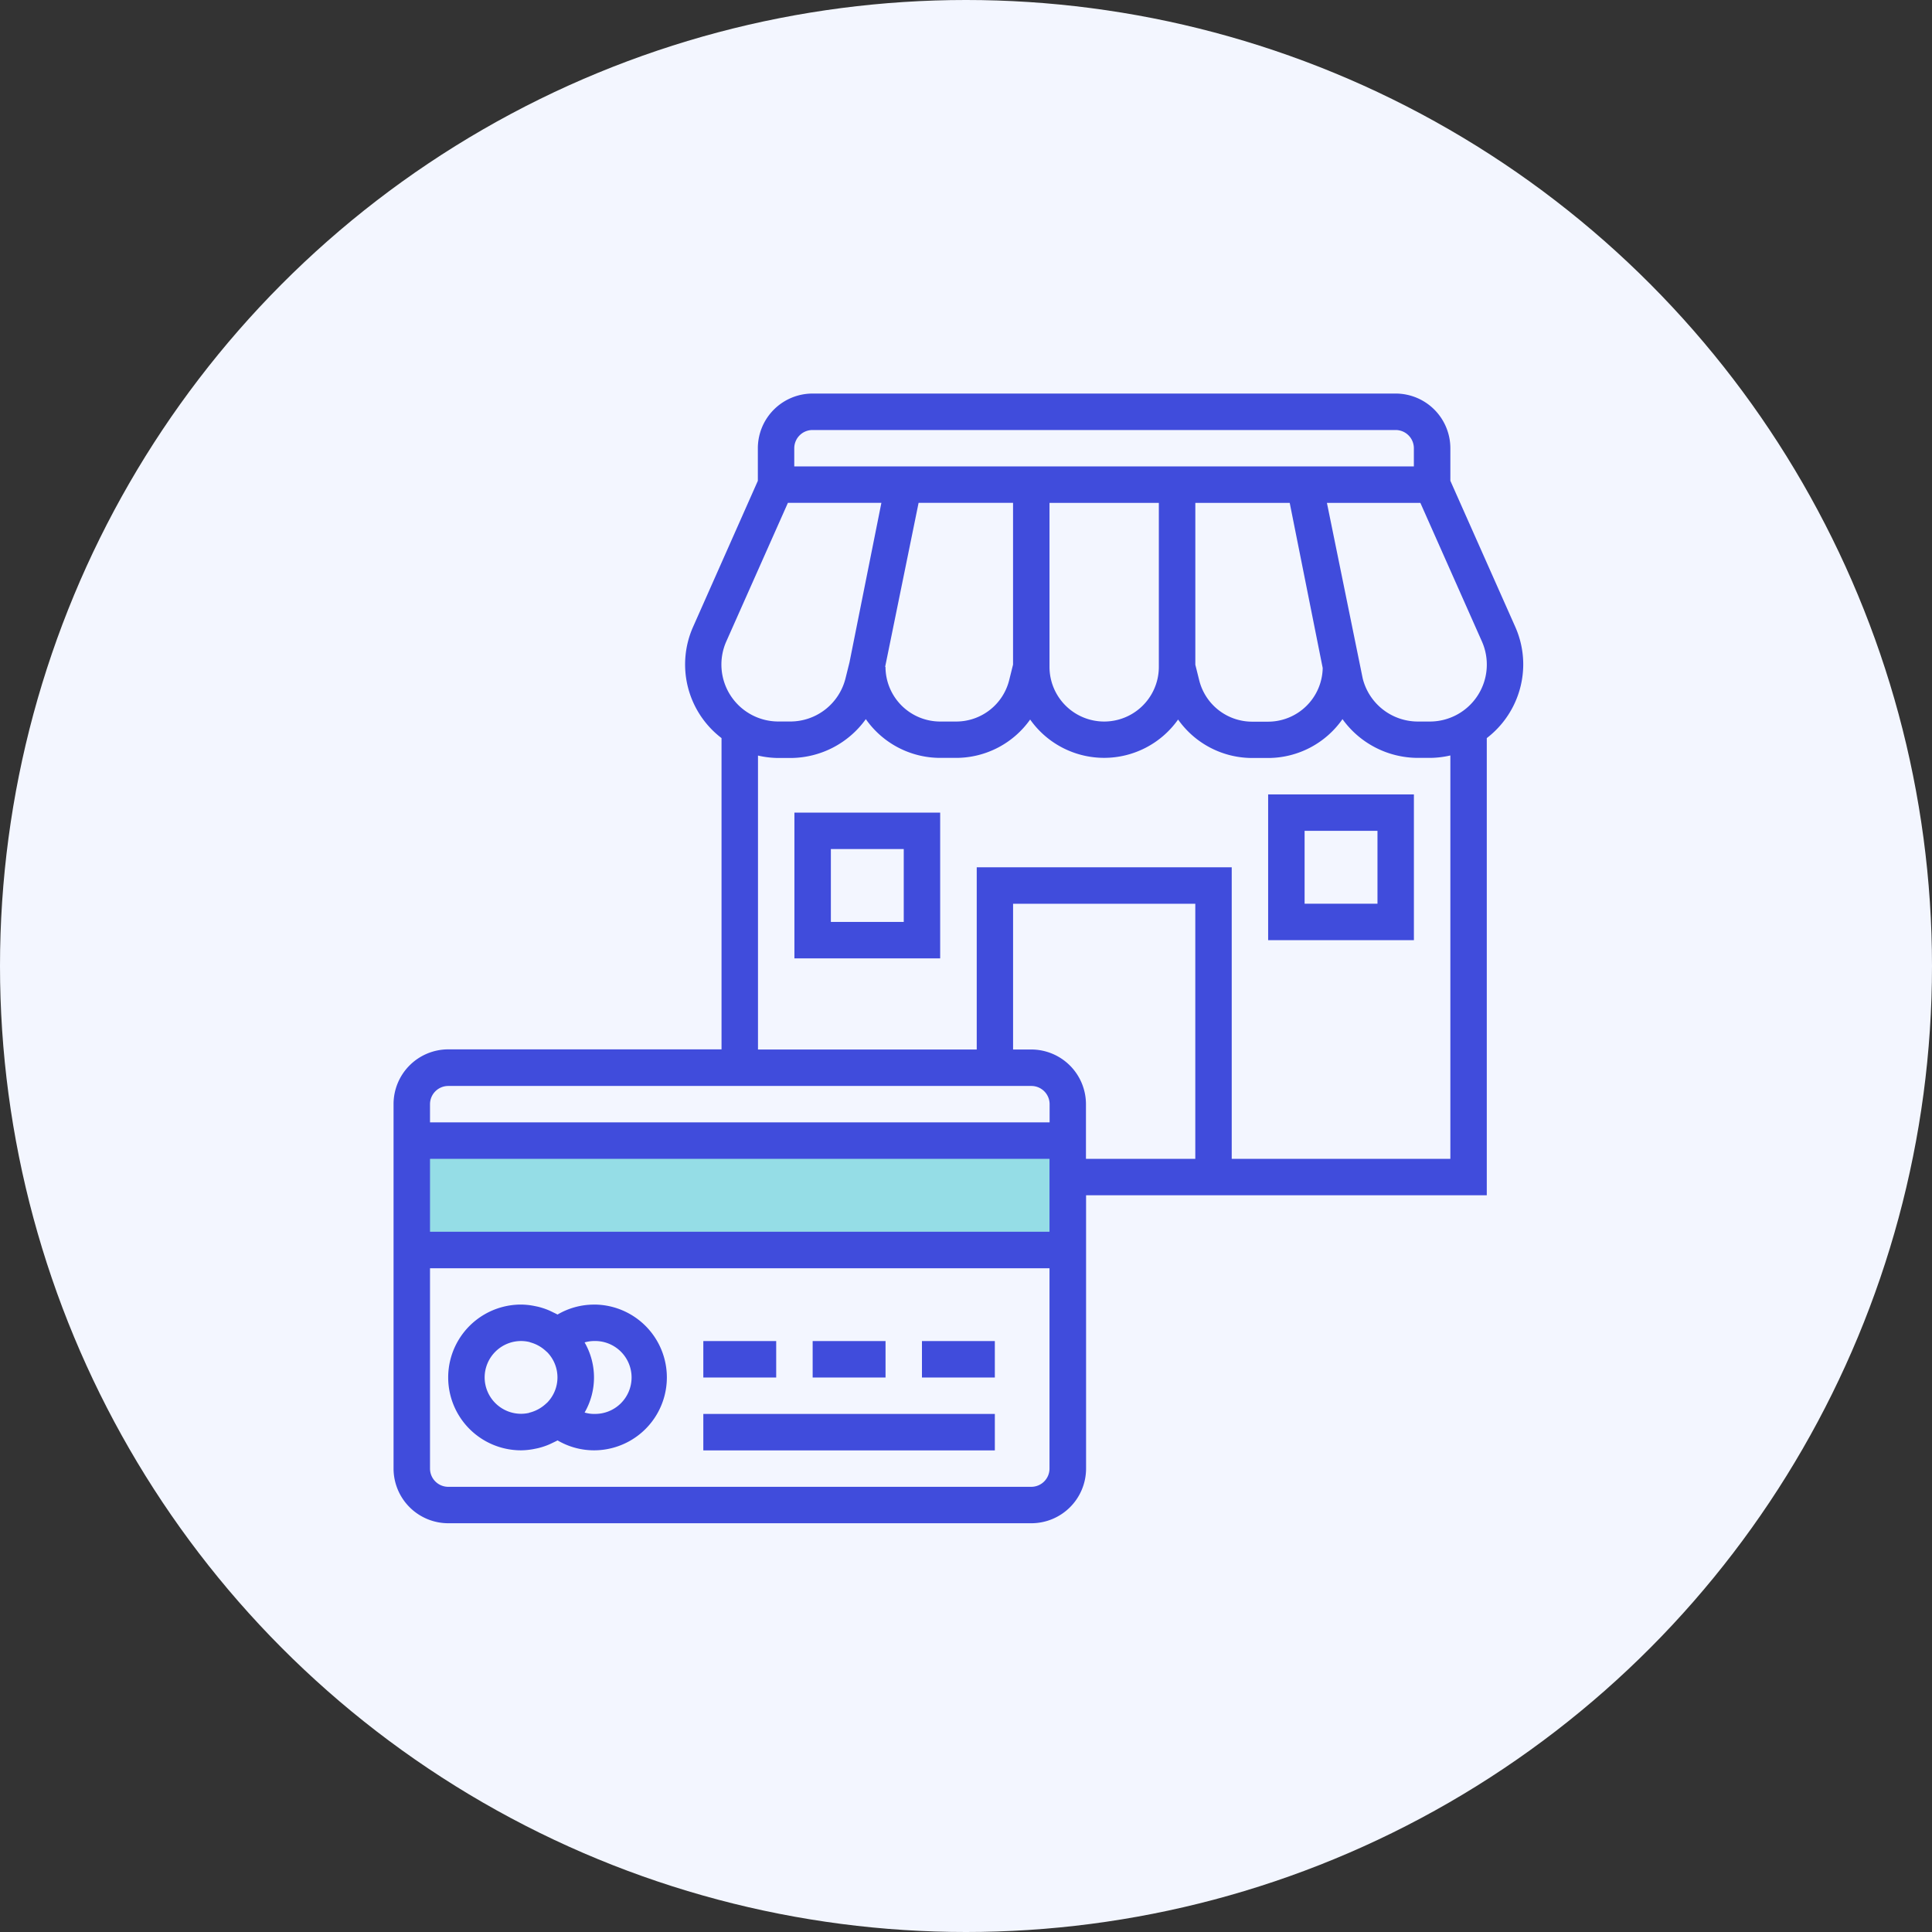 <svg xmlns="http://www.w3.org/2000/svg" width="54" height="54" viewBox="0 0 54 54">
  <rect x="0" y="0" width="54" height="54" fill="#333333" stroke="none"/>
  <g id="Group_13058" data-name="Group 13058" transform="translate(-638 -1696)">
    <circle id="Ellipse_579" data-name="Ellipse 579" cx="27" cy="27" r="27" transform="translate(638 1696)" fill="#f3f6ff"/>
    <path id="Path_64225" data-name="Path 64225" d="M-6600.107-17062.148h17.807v3.352h-17.807Z" transform="translate(7250 18790)" fill="#95dde6"/>
    <g id="payment_gateway_support" data-name="payment gateway support" transform="translate(649 1707)">
      <path id="Path_64217" data-name="Path 64217" d="M31.575,7.576a2.585,2.585,0,0,0-.225-1.06L29.538,2.438V1.528A1.53,1.53,0,0,0,28.01,0h-16.3a1.53,1.53,0,0,0-1.528,1.528v.911L8.374,6.516A2.589,2.589,0,0,0,9.167,9.63v8.7H1.528A1.53,1.53,0,0,0,0,19.862V30.047a1.53,1.53,0,0,0,1.528,1.528h16.3a1.53,1.53,0,0,0,1.528-1.528V22.408h11.2V9.63a2.6,2.6,0,0,0,1.019-2.054ZM11.2,1.528a.51.51,0,0,1,.509-.509h16.3a.51.51,0,0,1,.509.509v.509H11.2ZM25.97,7.671a1.528,1.528,0,0,1-1.525,1.5H24a1.526,1.526,0,0,1-1.482-1.158l-.108-.433V3.056h2.638Zm-8.655-.095-.108.434a1.526,1.526,0,0,1-1.482,1.157h-.447a1.53,1.53,0,0,1-1.528-1.528h-.01l.935-4.584h2.64Zm1.019-4.52H21.39V7.639a1.528,1.528,0,1,1-3.056,0ZM9.3,6.929l1.722-3.874h2.613l-.892,4.46-.111.446a1.59,1.59,0,0,1-1.544,1.205h-.333A1.592,1.592,0,0,1,9.3,6.929ZM1.528,19.353h16.3a.51.51,0,0,1,.509.509v.509H1.019v-.509a.51.51,0,0,1,.509-.509ZM18.334,21.39v2.037H1.019V21.39Zm-.509,9.167H1.528a.51.51,0,0,1-.509-.509v-5.6H18.334v5.6A.51.51,0,0,1,17.825,30.557Zm0-12.223h-.509V14.26h5.093v7.13H19.353V19.862A1.53,1.53,0,0,0,17.825,18.334ZM29.538,21.39H23.427V13.241H16.3v5.093H10.186V10.118a2.588,2.588,0,0,0,.573.068h.333A2.6,2.6,0,0,0,13.2,9.1a2.541,2.541,0,0,0,2.077,1.083h.447a2.537,2.537,0,0,0,2.069-1.072,2.531,2.531,0,0,0,4.135,0A2.537,2.537,0,0,0,24,10.186h.447A2.541,2.541,0,0,0,26.523,9.1a2.6,2.6,0,0,0,2.109,1.083h.333a2.6,2.6,0,0,0,.573-.068ZM28.965,9.167h-.333a1.589,1.589,0,0,1-1.544-1.205l-1-4.906H28.7L30.42,6.929a1.592,1.592,0,0,1-1.454,2.238Zm0,0" fill="#404cdc"/>
      <path id="Path_64218" data-name="Path 64218" d="M232,416h2.037v1.019H232Zm0,0" transform="translate(-217.231 -389.517)" fill="#404cdc"/>
      <path id="Path_64219" data-name="Path 64219" d="M184,416h2.037v1.019H184Zm0,0" transform="translate(-172.286 -389.517)" fill="#404cdc"/>
      <path id="Path_64220" data-name="Path 64220" d="M136,416h2.037v1.019H136Zm0,0" transform="translate(-127.342 -389.517)" fill="#404cdc"/>
      <path id="Path_64221" data-name="Path 64221" d="M136,448h8.148v1.019H136Zm0,0" transform="translate(-127.342 -419.48)" fill="#404cdc"/>
      <path id="Path_64222" data-name="Path 64222" d="M28.074,400a2.012,2.012,0,0,0-1.019.278c-.041-.024-.084-.042-.126-.063s-.108-.053-.165-.075a2.012,2.012,0,0,0-.265-.083l-.108-.022a2.009,2.009,0,0,0-.355-.036,2.037,2.037,0,0,0,0,4.074,2.009,2.009,0,0,0,.355-.036l.108-.022a2.009,2.009,0,0,0,.264-.082c.058-.022.112-.048.167-.075s.085-.039.125-.063a2.016,2.016,0,0,0,1.019.278,2.037,2.037,0,0,0,0-4.074Zm-3.056,2.037a1.02,1.02,0,0,1,1.019-1.019.992.992,0,0,1,.215.024c.016,0,.032.011.047.015a1.035,1.035,0,0,1,.415.227l.057.051a1.009,1.009,0,0,1,0,1.4l-.057.051a1.048,1.048,0,0,1-.415.227c-.016,0-.031.011-.047.015a1,1,0,0,1-.215.024,1.02,1.02,0,0,1-1.019-1.019Zm3.056,1.019a.958.958,0,0,1-.262-.039,1.961,1.961,0,0,0,0-1.96.958.958,0,0,1,.262-.039,1.019,1.019,0,1,1,0,2.037Zm0,0" transform="translate(-22.472 -374.536)" fill="#404cdc"/>
      <path id="Path_64223" data-name="Path 64223" d="M176,188.074h4.074V184H176Zm1.019-3.056h2.037v2.037h-2.037Zm0,0" transform="translate(-164.796 -172.287)" fill="#404cdc"/>
      <path id="Path_64224" data-name="Path 64224" d="M384,180.074h4.074V176H384Zm1.019-3.056h2.037v2.037h-2.037Zm0,0" transform="translate(-359.555 -164.796)" fill="#404cdc"/>
    </g>
  </g>
</svg>
